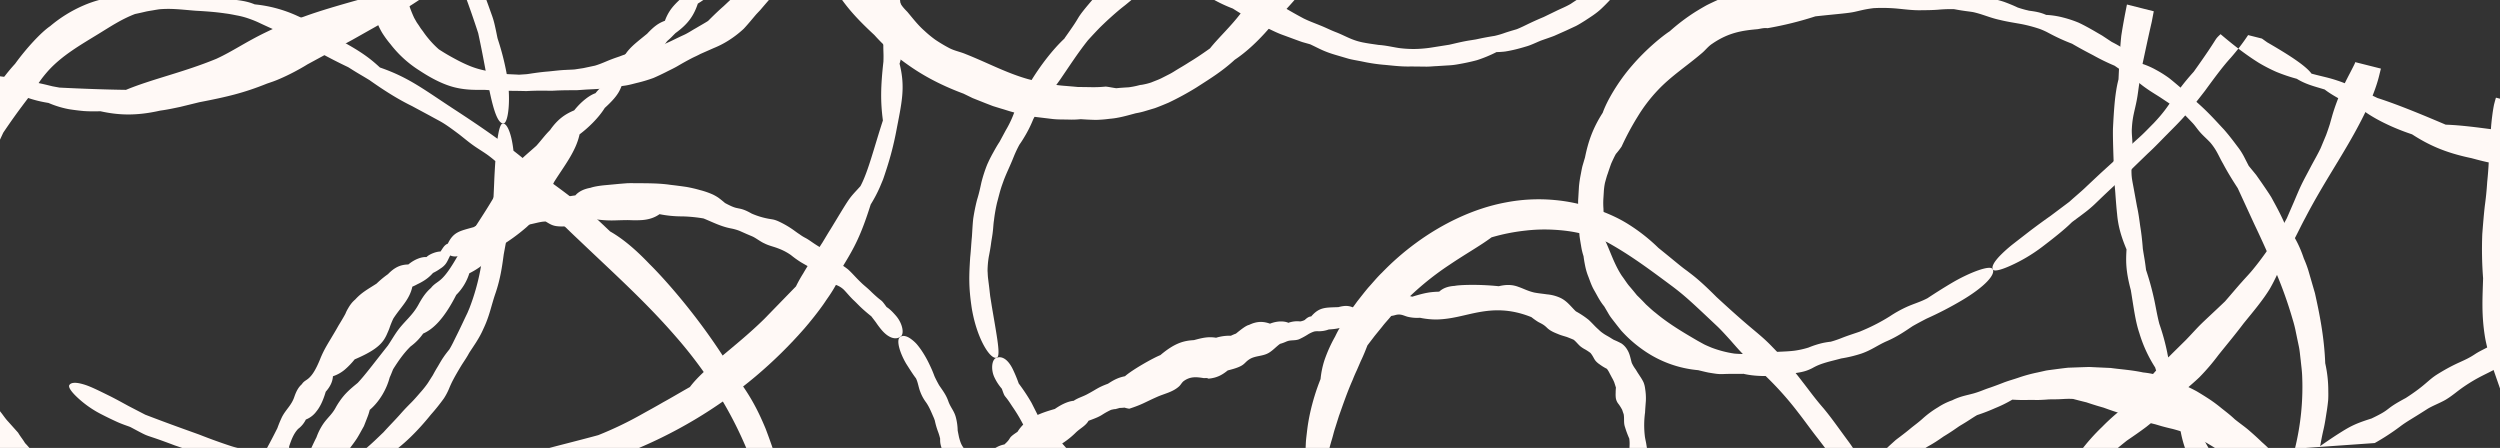 <svg xmlns="http://www.w3.org/2000/svg" xmlns:xlink="http://www.w3.org/1999/xlink" width="1920" height="344" viewBox="0 0 1920 344">
  <rect x="0" y="0" width="1920" height="344" fill="#333333" stroke="none"/>
  <defs>
    <style>
      .cls-1 {
        fill: none;
      }

      .cls-2 {
        clip-path: url(#clip-path);
      }

      .cls-3 {
        fill: #fff9f6;
      }
    </style>
    <clipPath id="clip-path">
      <rect id="Rectangle_131" data-name="Rectangle 131" class="cls-1" width="1920" height="344" transform="translate(0 2088)"/>
    </clipPath>
  </defs>
  <g id="Group_180" data-name="Group 180" transform="translate(-1 -2261)">
    <g id="Mask_Group_28" data-name="Mask Group 28" class="cls-2" transform="translate(1 173)">
      <g id="White_x0020_Background" transform="translate(-64.497 1706.643)">
        <path id="Path_211" data-name="Path 211" class="cls-3" d="M8676.477,18991.654l.028-1.807c.452-3.9,1.738-7.6,1.406-11.721a38.639,38.639,0,0,0-.827-5.119c-.346-1.75-.7-3.539-1.046-5.283.422-9.529,1.331-13.645,2.554-16.8,1.407-3.127,3.048-5.354,4.985-11.275a78.766,78.766,0,0,0,5.023-7.84,38.523,38.523,0,0,0,2.642-5.832c3.6-7.115,3.094-6.127,4.862-13.672.51-7.287.456-6.375.24-9.289,4.916-5.182,6.342-12.553,5.88-18.881.229-1.553.332-3.025.438-4.77,1.651-4.826,3.3-9.533,6.836-13.318a19.84,19.84,0,0,0,5.976-7.217,18.235,18.235,0,0,0,7.99-6.1c2.684-3.232,5.146-7.984,7.265-15.252,2.968-3.346,5.251-7.182,5.536-11.881a27.5,27.5,0,0,0,8.99-4.992,57.665,57.665,0,0,0,7.684-7.973c13.2-5.6,19.638-10.312,22.971-15.855a27.728,27.728,0,0,0,2.082-4.1c.61-1.324,1.151-2.607,1.633-3.9a68.624,68.624,0,0,1,3-7.445c5.553-8.682,12.492-14.48,14.628-24.533a41.325,41.325,0,0,0,4.026-1.965,42.627,42.627,0,0,0,4.3-2.3,31.387,31.387,0,0,0,7.552-6.283,37.825,37.825,0,0,0,5.872-3.5,14.7,14.7,0,0,0,3.438-2.949c1.68-2.01,2.41-4.182,3.89-6.977a9.48,9.48,0,0,0,6.866.24,36.97,36.97,0,0,0,7.375-3.459c5.563-1.6,9.682-3.242,14.055-6.977l.012-.006c-.24.213-.123.129.032-.008,2.918-1.127,2.965-1.145,5.606-2.162,8.33-1.082,12.41-4.393,16.718-10.449,9.749.277,17.2-3.377,22.684-3.219,5.123,3.041,6.555,4.334,17.984,3.539,5.82-.4,16.5-1.385,21.442-5.131a85.093,85.093,0,0,0,14.949.654c3.229-.078,6.431-.2,9.527-.178a87.772,87.772,0,0,0,8.909.041c5.646-.234,10.658-1.723,14.594-4.6a88.235,88.235,0,0,0,17.693,1.709,112.061,112.061,0,0,1,16.132,1.59c7.087,2.869,13.36,6.24,21.352,7.709a37.068,37.068,0,0,1,6.249,1.8c2.247.988,5.083,2.3,9.636,4.184,2.833,1.189,6.422,4.156,9.568,5.492,3.642,1.848,6.879,2.348,10.918,3.969a41.751,41.751,0,0,1,9.371,4.959,76.519,76.519,0,0,0,7.475,5.375c2.609,1.584,5.71,3.246,8.98,5.154a81.558,81.558,0,0,1,9.383,7.506,17.124,17.124,0,0,0,7.789,4.574,17.113,17.113,0,0,1,6.935,3.93c2.524,2.6,4.376,5.025,7.436,8,1.595,1.424,3.26,3.234,5.427,5.326,2.184,2.082,4.88,4.432,8.341,7.2,1.376,1.867,2.521,3.25,3.623,4.793a63.833,63.833,0,0,0,3.916,5.234c5.245,6.395,10.971,8.426,14.935,5.533,3.021-2.176,1.446-9.912-3.157-15.512-2.4-2.846-5.232-5.791-7.464-7.076l-.228-.223c-5.178-7.123-2.067-2.455-11.319-11.234-3.232-3.295-6.126-5.354-8.191-7.455-2.132-2.025-3.742-3.738-5.269-5.357s-2.965-3.135-4.752-4.756a49.054,49.054,0,0,0-7.23-4.781,29.061,29.061,0,0,1-8.7-6.891c-.855-.994-1.593-1.984-2.536-2.965a22.136,22.136,0,0,0-3.836-2.84c-5.206-3.115-7.217-5.018-10.515-6.738a31.7,31.7,0,0,1-4.409-2.764c-1.3-.816-2.457-1.674-3.759-2.615a71.323,71.323,0,0,0-11.806-7.023,23.8,23.8,0,0,0-4.1-1.557c-1.315-.307-2.639-.463-4.138-.738a58.542,58.542,0,0,1-12.986-3.971c-6.335-3.619-8.684-3.623-10.683-4.109-2.041-.391-3.854-.82-9.758-3.982-1.989-1.7-3.681-3.047-5.207-4.162a33.527,33.527,0,0,0-4.327-2.451,61.271,61.271,0,0,0-9.614-3.316,103.108,103.108,0,0,0-10.437-2.432c-3.875-.572-8.068-1.115-12.416-1.619-8.678-1.291-18.053-1.187-26.746-1.268-2.175,0-4.309-.035-6.382.033-2.07.168-4.082.324-6.015.482-3.854.359-7.395.7-10.476.982-6.148.521-10.367,1.518-11.523,2.016-5.5.98-9.263,2.947-11.853,5.889-7.016.787-11.215,2.375-21.162,6.945-2.71-.137-3.722-.561-6.682-.369-2.914.4-7.763,1.578-18.1,4.721a106.852,106.852,0,0,0-11.605,3.7,19.055,19.055,0,0,0-8.605,6.957,15.07,15.07,0,0,0-5.244-.256,24.181,24.181,0,0,0-6.623,2.645c-10.389,2.98-15.477,3.447-19.893,12.7-2.723.961-3.92,3.664-5.634,6.07-2.747-.121-8.32,1.8-10.742,4.242-3.485-.283-8.94,1.5-13.948,5.684-5.816.082-10.478,2.072-15.608,7.408a73.727,73.727,0,0,0-8.825,7.309c-6.937,4.436-11.474,6.824-16.354,12.174a26.232,26.232,0,0,0-2.312,2.248,28.516,28.516,0,0,0-3.137,4.529,27.2,27.2,0,0,0-1.941,3.8l-.127.346c-1.892,3.494-3.683,6.406-5.354,9.133-1.562,2.826-3.088,5.389-4.64,7.975-3.035,5.219-6.522,10.295-9.631,18.229-3.506,8.465-6.05,11.824-8.088,13.752-1.975,1.961-3.634,2.293-5.337,4.418-.028.049-.188.289-.4.6-2.569,2.316-4.18,5.039-5.809,9.758-2.153,6.445-6.321,9.471-9.368,15.254a89.157,89.157,0,0,0-3.642,8.76c-6.237,12.434-9.259,17.639-12.234,22.725-3.644,3.773-6.4,6.721-8.417,11.715l-.091.119-.053.209a24.064,24.064,0,0,0-1.016,3.119c-.863,3.895-2.863,5.818-4.513,9.213a25.545,25.545,0,0,0-2.025,8.311c-.994,3.768-1.508,7.682-2.256,11.529-.911,4.074-2.693,8.172-2.587,12.215.053,3.461,1.438,6.607,2.226,9.8a84.5,84.5,0,0,1,1.158,14.01c.284,9.328-2.82,16.813-5.734,24.541l18.416-1.3Z" transform="translate(-8416.075 -18155.273)"/>
        <path id="Path_212" data-name="Path 212" class="cls-3" d="M10452.463,6652.31c2.566,4.006,5.287,8.375,7.436,11.091,1.664,3.437,1.892,6.774,3.274,10.25a32.4,32.4,0,0,0,4.206,7.861c2.723,3.7,4.379,8.1,6.314,12.447.256.587.471,1.3.679,1.862a58.662,58.662,0,0,0,2.629,8.974,42.75,42.75,0,0,1,1.482,5.024,18.416,18.416,0,0,0,.189,3.679,25.341,25.341,0,0,0,2.385,6.916,36.1,36.1,0,0,1,1.8,6.817c.373,3.972.2,7.016,1.017,10.979.989,6.066,2.97,11.548,3.607,17.727a57.88,57.88,0,0,1-.82,11.507,45.234,45.234,0,0,1-1.956,7.674,115.17,115.17,0,0,0-3.3,15.476l28.054-1.978a58.192,58.192,0,0,0-3.34-18.468c-1-15.451-1.8-8.18-4.207-20.589l-.111-.043c1.061-6.336.3-14.226-1.633-21.151-.488-6.974-1.991-9.125-3.262-10.968-1.383-1.83-2.586-3.369-3.974-8.9-.349-1.737-.676-3.375-.991-4.948a43.285,43.285,0,0,0-1.364-10.027c-1.314-5.183-4.19-7.756-5.847-12.578-1.751-5.016-4.47-8.366-7.1-12.3-1.152-2.1-2.357-4.3-3.544-6.927a86.643,86.643,0,0,0-3.627-8.529,78.858,78.858,0,0,0-4.825-8.918,60.4,60.4,0,0,0-5.1-7.07,28.858,28.858,0,0,0-5.062-4.427c-3.184-2.106-5.9-2.476-7.865-1.009C10444.567,6634.109,10447.515,6644,10452.463,6652.31Zm-458.254,172.63c0-5.533-1.762-9.072-2.234-14.757.026-1.866-.175-3.735-.049-5.592.318-2.7.839-5.351,1.256-8.025a52.986,52.986,0,0,0,1.158-8.185c.095-4.489.136-9.518-.065-14.44a98.447,98.447,0,0,1,3.826-14.9,41.849,41.849,0,0,1,3.61-8.145c1.214-2.114,2.414-3.909,3.791-6.183,1.452-2.246,3.158-4.941,5.249-8.9,8.838-10.131,9.378-10.849,13.689-17.785,6.962-9.252,5.937-7.995,11.484-17.876,3.861-9.819,3.405-8.572,4.5-12.517,7.739-6.56,13.047-16.259,15.275-24.821.953-2.061,1.707-4.03,2.624-6.328,4.017-6.364,8.135-12.354,13.492-17.591a41.973,41.973,0,0,0,9.61-9.847c6.937-3.041,15.455-10.13,25.416-29.705a39.883,39.883,0,0,0,10.041-16.582c9.911-4.986,14.9-10.014,23.386-20.524a143.475,143.475,0,0,0,20.352-14.734,62.731,62.731,0,0,0,11.134-12.912c5.213-8.134,6.8-15.51,10.39-22.229,8.075-12.731,16.644-23.424,19.408-36.315,6.541-4.878,14.49-12.456,19.351-20.282,12.278-11.168,11.955-14.731,14.9-22.608,5.189-.042,12-5.772,17.148-12.038a81.071,81.071,0,0,0,15.874-16.69l.014-.012c-.257.378-.127.214.035-.031,3.468-3,3.39-3.207,6.358-6.115,9.814-7.093,14.05-13.431,17.145-22.624,11.687-7.185,19.57-16.21,26.093-20.517,3.667-.707,6.064-1.058,9.219-2.55,3.132-1.519,7.06-4.134,13.933-9.184,6.939-5.21,18.977-15.889,22.813-23.338a162.414,162.414,0,0,0,17.8-13.119c7.413-6.1,14.857-11.879,20.972-17.624,6.256-5.571,11.146-11.162,13.292-17.162a202.651,202.651,0,0,0,20.3-16.206c5.313-4.562,10.2-9.032,18.2-15.053a190.948,190.948,0,0,0,28.194-17.308c5.33-4.071,8.762-5.7,20.949-13.514,3.768-2.46,10.044-4.769,14.433-7.328,5.172-3.117,8.642-6.4,13.933-10.021,11.237-7.6,16.137-9.06,25.528-14.223,4.306-2.43,9.219-5.458,14.619-8.548l-24.456-6.176c-2.422,1.232-4.449,2.269-6.688,3.681-9.4,6.311-13.048,5.717-28.884,15.463-7.965,4.893-8.922,8.309-24.739,18.519-17.764,9.489-9.727,7.835-26.35,15.758-13.137,4.123-16.753,6.231-26.576,12.5-3.652,2.361-7.771,5.154-12.191,8.244-4.365,3.159-8.942,6.726-13.7,10.4-9.435,7.442-19.6,15.3-28.618,23.156-18.022,15.726-33.132,29.423-35.021,32.289-5.536,5.342-8.647,10.107-10.021,14.813-7.239,6.729-11.765,10.748-20.893,23.012-6.291,4.065-5.325,1.617-27.089,22.584-9.986,9.944-16.1,13.2-20.344,24.62-4.339,1.652-7.763,3.638-13.639,9.948-11.669,9.558-17.13,13.075-21.2,25.429-3.165,2.534-4.22,6.15-5.991,9.77-3.365,1.354-9.6,6.651-12.456,10.474-4.282,1.419-10.677,6.035-16.378,13.184-6.862,2.851-12.67,6.727-18.547,15.162-4.263,4.269-6.517,7.6-10.5,12.034-8.553,7.639-14.127,11.841-20.049,19.971-1.018,1.08-2.022,2.17-2.971,3.352a54.008,54.008,0,0,0-4.216,6.325,49.516,49.516,0,0,0-2.739,5.144l-.193.448c-10.761,18.931-17.9,27.583-29.63,48.21-12.562,22.439-15.181,19.223-20.477,24.914-.047.061-.3.382-.638.8-3.668,3.187-6.339,6.777-9.715,12.973-4.642,8.409-10.507,12.412-15.982,19.929-2.68,3.723-4.856,7.569-7.4,11.333-12.333,15.594-17.44,22.535-23.2,28.718-5.644,4.615-9.93,8.17-14.225,14.6l-.148.15-.146.271c-.82,1.224-1.636,2.543-2.439,4.036-2.726,5.021-5.8,7.294-9,11.683a44.779,44.779,0,0,0-5.684,10.978c-2.558,5.034-4.857,10.25-7.239,15.425-2.524,5.544-6.026,11.018-7.165,16.784-1.112,4.877-.9,9.321-1.019,13.889-.442,3.307-.763,6.647-1.095,9.993-.411,3.31-.827,6.632-1.246,9.985-.324,2.466-.748,4.828-1.257,7.113-.409,2.308-.843,4.554-1.382,6.742-1.179,4.356-2.128,8.6-3.359,12.811-1.308,4.2-2.108,8.446-3.239,12.77-.865,4.02-1.438,8.155-1.924,12.444l23.589-1.662Z" transform="translate(-9691.946 -5991.511)"/>
        <path id="Path_213" data-name="Path 213" class="cls-3" d="M1827.175,2228.99c-.879,5.278-2.055,9.766-3.2,15.613-2.348,10.964-4.481,21.316-8.831,31.966-8.051,16.55-13.543,22.82-19.342,29.9-9.143,10.942-19.285,24.645-29.2,38.515-9.96,13.854-19.99,27.756-28.99,39.778-8.023,10.568-17.051,18.724-23.764,27.13-7.147,5.116-12.179,8.35-16.01,10.647-3.753,2.437-6.329,3.885-8.648,5.279s-4.34,2.818-7.409,4.323l-5.364,2.731c-2.1,1.054-4.7,1.961-7.752,3.206a46.048,46.048,0,0,1-6.415,1.637,8.614,8.614,0,0,1-1.342.2,13.4,13.4,0,0,0-1.74.35,60.6,60.6,0,0,1-7.7,1.516c-3.18.192-6.366.388-9.583.715-2.58-.313-5.365-.971-8.149-1.265-7.147.768-12.8.372-17.626.353l-3.481-.012-3.256-.3-6.112-.521a102.749,102.749,0,0,1-12.575-1.614c-2.314-.434-4.846-.623-7.582-1.35l-9.12-2.309c-16.676-4.723-31.562-12.8-47.805-19.2-4.123-1.758-8.278-2.42-12.429-4.531a117.406,117.406,0,0,1-10.753-6.4,84.926,84.926,0,0,1-8.438-6.93c-5.17-4.547-9.029-9.677-13.185-14.6-2.749-2.781-4.229-4.5-5.464-6.887-12.123-12.914-21.433-21.287-31.962-30.66-25.391-31.648-23.423-26.545-34.947-39.469-2.294-2.656-4.433-5.457-6.5-8.327s-3.687-6.059-5.516-9.118a179.506,179.506,0,0,0-11.479-18.169c-3.434-4.317-6.033-8.284-8.966-11.938-2.857-3.7-5.7-7.282-8.609-11.406-2.151-4.311-4.837-8.307-6.847-12.542l-1.091-2.248c-3.737-7.943-5.307-15.059-9.472-23.423-1.566-2.947-3-6.025-4.462-9.069l-4.378-8.939a160.681,160.681,0,0,1-6.63-14.649,50.715,50.715,0,0,1-2.2-8.44,169.59,169.59,0,0,0-6.07-22.1c-1.961-7.493-2.911-14.383-4.494-21.045a207.22,207.22,0,0,0-5.717-20.353l-.007-.034c.273.795.163.426-.016-.088-.263-2.117-.474-3.709-.661-5.029l-14.605-3.688c-.047,6.062.582,13.078,3.595,24.313,2.3,14,3.518,24.106,6.531,32.93a103.769,103.769,0,0,0,12.145,26.422c1.561,5.346,4.054,9.649,6.711,14.061l.907,2c1.047,2.438,1.978,4.965,2.857,7.511,1.337,7.384,5.652,17.763,8.878,24.171a86.759,86.759,0,0,0,4.129,15.684c2.335,6.348,6.063,13.407,10.319,20.9.81,3.181,1.706,6.33,2.753,9.526a57.461,57.461,0,0,0,3.917,9.65,166.608,166.608,0,0,0,12.981,21.359c3.078,6.088,13.165,15.889,21.626,25.015,2.145,2.885,4.433,6,7.2,9.24a288.647,288.647,0,0,0,19.094,26.07c8.173,13.54,16.713,23.211,31.154,36.594a141.462,141.462,0,0,0,11.084,11.094,128.984,128.984,0,0,0,13.688,11.075c10.4,7.49,23.943,15.513,43.687,22.856l7.064,3.433,9.865,3.923,5.651,2.181,6.177,1.908c4.25,1.2,8.511,2.817,13.105,3.661,4.545.956,9.076,2.044,13.581,2.8,4.546.546,8.992,1.081,13.2,1.587,4.2.45,8.251.3,11.85.408a64.033,64.033,0,0,0,9.539-.307c4.106.3,7.968.474,11.657.557a97.857,97.857,0,0,0,10.618-.854c6.892-.528,13.262-2.444,20.079-4.263a57.966,57.966,0,0,0,8-1.936l6.573-1.965c3.945-1.435,7.223-2.837,10.439-4.179a219.106,219.106,0,0,0,21.436-11.667c11.438-7.348,20.162-12.747,29.451-21.309,7.451-4.927,18.923-14.3,32.607-31.615a280.35,280.35,0,0,0,30.835-36.648c9.057-13.092,16.944-27.031,22.272-42.49,6.718-12.642,7.866-16.4,8.771-19.481.82-3.125,1.5-5.6,5.128-16.849l-.065-.131a92.893,92.893,0,0,0,7.392-17.931,110.954,110.954,0,0,0,3.934-20.593q.147-.865.275-1.682ZM1386.91,2117.822c-2.663,3.076-5.744,6.73-9.714,11.284-9.06,8.653-14.031,13.152-17.988,17s-6.745,7.146-12.134,12.713c-15.52,15.361-13.586,13.1-27.807,29-12.247,15.172-10.691,13.246-14.98,19.267a163.156,163.156,0,0,0-21.437,18.365,157.019,157.019,0,0,0-17.248,19.514c-2.85,3.005-5.41,5.824-8.383,9.161a246.321,246.321,0,0,1-32.061,25.574,140.536,140.536,0,0,0-21.271,13.726c-6.106,2.007-13.575,5.413-23.256,11.618-9.863,5.95-21.872,14.773-37.69,27.008-5.338,3-10.691,6.039-15.638,9.431a129.623,129.623,0,0,0-13.669,10.777c-18.528,5.177-30.189,10.85-52.475,21.974-17.439,4.893-31.589,9.031-43.232,13.3a252.127,252.127,0,0,0-28.913,11.873c-15.719,7.552-25.894,14.807-38.267,20.479-25.264,10.417-49.27,15.517-69.442,23.863-14.807-.174-34.607-.9-51.092-1.74l-5.267-.97-4.657-1.141c-2.939-.7-5.564-1.265-7.947-1.726a115.031,115.031,0,0,0-11.7-2.542c-3.335-.439-6.077-1.115-9.044-1.424-2.906-.464-6.08-.521-9.623-1.417-4.7-6.057-18.293-14.376-30.214-23.076-2.245-2.018-4.365-3.974-6.4-5.9l-4.607,18.54c.975.781,1.945,1.537,2.908,2.28a78.043,78.043,0,0,0,12.423,7.511,85.821,85.821,0,0,0,15.172,5.221,46.266,46.266,0,0,0,10.244,4.243c3.5.8,7.023,1.359,10.683,2.11,2.662,1.992,7.832,3.956,13.364,6.06a93.964,93.964,0,0,0,16.218,4.006,74.127,74.127,0,0,0,15.937,4.854c3.434.543,7.2,1.017,11.227,1.389a119.012,119.012,0,0,0,12.711.139c13.047,2.89,26.7,3.9,45.99-.486,5.779-.759,10.475-1.844,15.185-2.808l14.843-3.629c21.443-4.138,34.229-7.163,51.892-14.276,2.654-.916,5.346-1.775,7.986-2.89,4.594-1.905,8.766-3.9,12.922-6.082,3.3-1.749,6.455-3.5,9.371-5.293l.752-.472,12.568-6.82,11.343-6.308,10.676-5.775,10.3-5.811c6.86-3.881,13.868-7.713,21.309-12.37,7.482-4.576,15.621-9.54,24.632-15.813,39.034-27.056,39.377-23.194,52.049-30.272l1.623-1.01c8.077-3.917,14.869-8.836,25.069-16.957,13.636-11.423,25.343-16.71,39.066-27.389,6.865-5.127,12.812-10.814,19.342-16.207,29.133-23.051,41.039-33.743,53.256-43.471,5.447-3.723,10.242-7.015,14.98-10.59A167.817,167.817,0,0,0,1331.1,2212.8l.3-.24.383-.415c1.928-1.925,3.955-3.947,6.048-6.243,6.969-7.852,12.506-11.676,19.686-18.519a165.888,165.888,0,0,0,14.7-17.189c6.483-8.062,13.116-16,19.369-24.324,5.962-7.313,12.341-14.886,17.462-22.463l-22.135-5.589Zm-560.275-41.037c4.89-.993,9.364-1.647,13.533-2.075a127.407,127.407,0,0,1,20.475-.681c12.709.645,25.012,2.457,42.1,9.657,17.774,9.806,32.74,21.045,50.349,34.127,9.877,7.484,14.894,12.3,34.472,30.73,3,2.9,6.438,6.7,9.965,10.591,3.453,3.966,6.994,8.019,10.32,11.344,7.795,8.022,14.543,13.6,22.781,22.162a242.936,242.936,0,0,1,18.911,22.009c4.88,6.22,9.005,12.185,15.133,19.961,10.162,13.289,23.518,30.694,34.41,50.663,11.483,21.559,15.417,21.131,24.384,39.443,4.088,8.95,6.782,16.7,11.122,27.563,4.119,10.944,9.816,25.056,17.236,47.933,2.656,12.323,3.938,19.3,6.63,33.65,4.06,22.4,7.825,36.027,12.847,35.67,3.675-.208,5.944-19.559,2.335-38.456a201.929,201.929,0,0,0-6.824-26.448l-.219-.822c-2.287-11.432-2.929-13.478-4.053-16.76-1.2-3.261-2.719-7.849-8.683-23.786-4.36-11.5-8.048-20.187-11.1-27.385-2.91-7.268-5.525-12.9-7.833-18.293a238.8,238.8,0,0,0-19.335-35.8c-4.167-6.154-7.094-11-9.514-14.96-2.449-3.937-4.208-7.109-5.781-10.067a150.168,150.168,0,0,0-11.668-19.191c-9.51-12.888-13.471-18.733-19.721-26.265-6.973-8-10.755-13.47-15.892-20.026a284.042,284.042,0,0,0-23.365-27.08c-6.047-6.334-10.522-9.819-16.516-14.908-6.024-5.057-13.607-11.671-26.542-23.6-13.245-13.3-18.284-16.708-22.582-20.055-4.531-3.193-8.2-6.5-21.932-17.579a138.241,138.241,0,0,0-23.544-18.466c-7.124-4.4-14.512-7.878-26-11.915a132.582,132.582,0,0,0-59.7-5.847Z" transform="translate(-720.062 -1993.384)"/>
        <path id="Path_214" data-name="Path 214" class="cls-3" d="M444.134,13488.076c-.395,10.318-.991,21.442-1.476,28.816-1.221,8.155-3.473,14.545-5.456,22.391-1.651,6.746-2.727,12.394-3.868,18.823a167.426,167.426,0,0,1-8.215,28.8c-.531,1.268-1.15,2.74-1.646,3.925-3.022,6.211-5.272,11.266-8.707,18.06-1.862,3.794-3.356,7.022-5.194,9.973-1.56,1.913-3.113,3.88-4.674,6.219-1.624,2.386-2.911,4.751-4.231,6.966-1.358,2.191-2.566,4.349-3.724,6.51l-3.892,6.136a71.944,71.944,0,0,1-4.848,6.2c-2.809,3.2-5.193,6.057-7.842,8.712s-5.287,5.335-8.146,8.6c-4.369,4.949-8.878,9.409-13.129,14.166-4.6,4.374-9.111,8.914-14.261,13.092-4.366,3.033-8.147,5.583-11.5,7.776-3.468,2.028-6.565,3.62-9.343,5.065a105.09,105.09,0,0,1-15.077,6.391c-15.157,5.536-32.776,12.042-51.18,16.548a290.45,290.45,0,0,1-54.169,8.05c-3.713.086-7.392.3-10.967.088l-10.483-.913c-1.7-.163-3.409-.208-5.063-.422q-2.481-.346-4.891-.675c-3.227-.393-6.388-.656-9.5-.729-19.191-6.4-25.746-10.048-31.7-12.135l-9.039-4.224c-1.792-.876-3.84-1.88-6.3-3.087-2.334-1.437-5.063-3.117-8.341-5.137-7.1-5.015-6.927-5.469-7.3-5.764-.325-.354-.946-.921-8.614-7.276-2.706-2.516-4.989-5.563-7.643-8.284-1.548-2.657-3.607-5.053-5.279-7.939-2.816-3.146-5.326-5.95-7.606-8.5-2.353-2.479-3.967-5.106-5.755-7.288-1.734-2.226-3.323-4.269-4.837-6.213-1.409-2.011-2.616-4.009-3.911-5.933-2.542-3.877-5.282-7.587-7.642-12.443-1.278-2.38-2.653-4.94-4.178-7.776-1.378-2.9-2.565-6.228-4.085-9.875a54.674,54.674,0,0,1-2.511-6.851l-1.832-7.013c-.586-2.339-1.271-4.641-1.786-6.986l-1.259-7.126c-1.427-9.531-2.668-19.062-3.618-28.894-.362-2.519-.7-4.9-1.046-7.309a41.859,41.859,0,0,1-.671-7.5c.269-20.611,6.39-33.714,13.172-46.563,1.9-4.027,2.89-6.372,4.771-8.7,8.748-18.029,14.614-30.987,21.351-45.459,12.772-18.96,19.3-26.377,22.977-31.958,3.889-5.4,5.339-8.629,11.786-15.842,10.655-11.654,24.721-19.676,38.117-27.9,10.248-6.279,17.813-11.381,28.326-15.446q3.953-.82,7.84-1.746c2.594-.607,5.229-.905,7.812-1.418.935-.147,1.7-.271,2.77-.44,9.829-.9,17.847.317,28.27,1.1,7.449.4,15.327.957,22.575,2.048,2.857.329,5.81.93,8.837,1.527a58.745,58.745,0,0,1,9.059,2.377,79.61,79.61,0,0,1,9.235,3.792c7.266,3.431,15.793,7.143,24,10.7,15.67,8.471,27.774,15.546,43.422,22.944l.034.02c-.871-.413-.479-.21.087.057,8.256,5.26,8.531,5.178,16.139,9.818,12.48,8.832,22.556,14.985,32.461,19.839,4.49,2.41,8.955,4.811,13.891,7.461,9.547,5.337,9.256,4.466,21.791,13.817,3.594,2.729,6.662,5.4,10.481,8.2,4.079,3.011,8.235,5.364,12.346,8.322,8.459,6.274,11.969,10.77,18.355,17,7.153,6.851,14.173,12.784,22.163,19.581,8.78,8.484,17,17.023,29.654,28.891,28.389,27.073,51.514,47.7,75.037,74.949a332.557,332.557,0,0,1,34.7,47.924,297.474,297.474,0,0,1,30.193,69.772c1.48,6.383,1.953,12.226,3.735,19.493,1.194,4.96,1.735,8.724,2.38,12.285a87.085,87.085,0,0,1,1.3,11.493q.2,3.239.53,6.488l25.825-1.82-.114-.759c-3.1-20.022-10.435-38.569-17.154-57.346-5.316-14.924-8.809-26.045-13.431-38.084-4.966-11.817-10.957-24.722-23.676-41.084-27.325-46.2-59.843-79.765-65.266-85.011-11.56-12.137-21.381-20.076-30.445-25.216-15.41-14.705-25.2-23.621-52.6-42.857a184.032,184.032,0,0,0-16.384-15.019c-8.1-6.485-21.3-16.676-48.474-34.429-25.384-16.48-36.431-25.674-59.285-33.587-6.815-6.282-13.24-11.5-29.646-20.4-13.757-8.724-23.81-14.775-33.725-19.2a102.391,102.391,0,0,0-32.8-8.886c-6.043-2.539-11.917-3.163-17.885-3.782-.854-.138-1.692-.274-2.559-.413-3.1-.51-6.155-1.344-9.3-1.9-8.355-2.662-21.736-4.606-30.367-4.117a45.917,45.917,0,0,0-8.3-1.239c-1.637-.144-3.392-.263-5.255-.354q-2.784.062-5.876.24c-8.252.207-17.943,2.33-27.857,5.823a88.5,88.5,0,0,0-23.832,6.479A103.182,103.182,0,0,0,103,13370.566c-6.844,4.624-18.248,16.907-26.885,28.862a137.016,137.016,0,0,0-8.846,10.66,160,160,0,0,0-23.78,29.654,123.827,123.827,0,0,0-8.185,10.518,118.971,118.971,0,0,0-7.031,11.061,203.45,203.45,0,0,0-12.849,27.076,150.7,150.7,0,0,0-12.454,37.1,160.829,160.829,0,0,0-.664,58.118c.089,1.222.188,2.617.3,4.165.211,1.542.443,3.234.693,5.062s.546,3.776.847,5.842c.36,2.06.858,4.212,1.324,6.459a117.86,117.86,0,0,0,3.873,14.243c.779,2.474,1.572,5,2.375,7.547.787,2.556,2.057,4.966,3.082,7.47,4.011,10.089,9.627,19.541,14.834,27.781l8.075,10.966c2.4,3.369,5.178,5.885,7.23,8.193,5.094,7.971,10.833,13.818,16.231,19.468a114.512,114.512,0,0,0,8.685,7.618c3.017,2.371,5.823,5.051,9.22,7.177,5.4,4.167,9.608,7.711,13.6,10.272,4.014,2.534,7.458,4.629,10.849,6.643,3.319,2.144,6.949,3.553,10.882,5.552a147.933,147.933,0,0,0,14.176,6.341c3.616,1.438,6.98,2.851,10.21,4.236l9.675,3.368c3.186,1.03,6.271,2.311,9.588,3.063,3.306.785,6.7,1.531,10.288,2.218,9.732,3.367,26.723,7.489,52.884,5.574,2.363.051,4.743.152,7.116.148l7.067-.437,7.1-.482,3.564-.261,3.521-.542q7.047-1.106,14.126-2.361c4.629-1.147,9.242-2.415,13.849-3.722,18.239-5.716,35.6-14.477,50.267-26.465,7.018-4.5,11.331-7.542,14.3-9.656a52.464,52.464,0,0,0,5.679-4.951c1.316-1.3,2.46-2.517,4.574-4.484,1.07-.966,2.37-2.136,4.028-3.633,1.608-1.549,3.565-3.436,6-5.784l.018-.153c11.447-7.072,23.338-19.212,32.943-31.146a153.513,153.513,0,0,0,10.075-12.576,46.823,46.823,0,0,0,3.919-7.445c1.753-4.237,3.391-7.733,9.708-18.18,2.041-3.181,4.1-6.105,5.68-9.153,3.7-5.745,7.807-11.281,10.911-18.425,4.932-10.311,5.952-17.67,9.519-27.939,3.58-10.734,4.862-19.531,6.179-29.45.923-5,1.894-10.263,3.005-16.285,2.948-14.778,4.361-23.256,5.172-40.8.994-27.53-4.257-43.866-8.942-43.382-3.781.395-5.443,21.734-6.48,42.769Zm324.117,281.61c6.116-9.231,8.976-15.135,6.711-17.375-2.052-2.147-14.236,5.9-25.6,18.705Z" transform="translate(0 -12969.108)"/>
        <path id="Path_215" data-name="Path 215" class="cls-3" d="M27689.83,21651.35a57.343,57.343,0,0,0,5.873-6.717c1.938-1.645,4.287-2.084,6.4-3.457a13.84,13.84,0,0,0,4.078-4.361,37.029,37.029,0,0,1,6.348-6.873c.328-.271.705-.588,1.014-.844a26.952,26.952,0,0,0,5.084-3.6,22.029,22.029,0,0,1,2.754-2.15,8.748,8.748,0,0,0,2.4-.789,10.119,10.119,0,0,0,3.531-3.4,17.114,17.114,0,0,1,3.668-2.939c2.338-1.264,4.412-1.752,6.572-3.373,3.279-2.473,5.854-5.449,9.207-7.869a31.1,31.1,0,0,1,12.795-3.521c11.07-1.15,22.887-8.168,30.914-16.121,3.543-3.486,7.66-5.2,9.916-9.191,12.107-4.348,8.5-4.2,17.3-8.387,5.475-1.266.35.32,6.529-1.436,1.254-.086,2.551-.1,3.813-.273a20.567,20.567,0,0,0,3.68.838c10.459-3.461,11.5-4.729,21.014-8.941,5.863-2.689,12.189-3.68,17.211-8.229,1.285-1.166,2.111-2.979,3.5-4.027,5.449-3.992,10.457-3.049,15.625-2.291,1.475-.076,2.283-.223,3.473.4,6.576-.59,10.586-2.947,14.754-6.318,14.143-3.484,11.561-5.416,16.961-8.764,4.422-2.633,9.941-2.014,14.494-4.693,3.461-2.064,5.664-4.768,8.75-6.953a31.42,31.42,0,0,0,4.789-1.748c.283-.105.516-.191.834-.312,2.965-1.008,5.771-.273,8.9-1.436a55.719,55.719,0,0,0,6.463-3.473,21.51,21.51,0,0,1,5.248-2.508,12.837,12.837,0,0,1,3.123-.205,21.651,21.651,0,0,0,8.033-1.355c5.551-.342,9.824-1.006,14.73-3.506l.01,0c-.273.146-.145.094.033,0a40.5,40.5,0,0,0,5.7-1.031c4.783.117,8.322-.611,11.436-2.35,1.465-.654,2.939-1.314,4.551-2.029,3.18-1.3,2.869-1.832,7.73-1.824,1.4.018,2.711.352,4.168.252,1.561-.105,2.938-.762,4.486-.937,3.217-.361,5.111,1.014,7.947,1.711a30.787,30.787,0,0,0,9.238.725,62.14,62.14,0,0,0,12.9,1.324c11.953-.311,21.1-3.541,32.053-5.572,10.809-1.965,23.9-3,40.691,3.787a52.732,52.732,0,0,0,5.244,3.715c2.77,1.426,4.141,2.037,6.277,4.035,2.936,3.037,6.543,4.25,10.072,5.7,1.791.664,3.68,1.176,5.545,1.752,1.791.7,3.6,1.391,5.354,2.191,1.809,1.5,3.227,3.359,4.934,4.9a22.669,22.669,0,0,0,3.951,2.57,42.481,42.481,0,0,1,3.9,2.584c2.148,2.533,2.678,4.707,4.223,6.393a16.271,16.271,0,0,0,3.053,2.553,36.632,36.632,0,0,0,5.355,3.266,18.345,18.345,0,0,1,2.086,3.408l1.873,3.521a26.9,26.9,0,0,1,1.756,3.6c.41,1.287.824,2.584,1.244,3.9a40.059,40.059,0,0,0-.207,4.063,23.354,23.354,0,0,0,.139,4.076,9.684,9.684,0,0,0,2.154,4.586,33.381,33.381,0,0,1,2.729,4.4c.34,1.084.717,2.156,1.117,3.234.66,3.25-.187,6.594,1.037,9.955a72.542,72.542,0,0,0,3.264,8.8,27.163,27.163,0,0,1,.232,5.568c-.045,1.607-.139,2.977-.266,4.172a14.753,14.753,0,0,1-1.418,5.453c-.635,1.422-1.338,2.633-2.088,4.156-.725,1.525-1.494,3.355-2.654,5.945-2.881,3.357-4.227,5.115-5.309,6.605a29.724,29.724,0,0,0-2.9,4.955c-1.9,3.008-2.783,4.256-3.562,5.549a26.854,26.854,0,0,0-1.275,2.785l30.654-2.16c1.018-3.111,1.766-6.336,2.578-9.521.557-2.02,1.492-3.961,2-6.031a21.723,21.723,0,0,0,.818-6.158,24.514,24.514,0,0,0-.789-4.959c-.453-1.594-1.1-3.156-1.586-4.717-.475-2.3-.916-4.57-1.262-6.809-.3-2.238-.957-4.5-1.215-6.729a72.038,72.038,0,0,1,.188-18.145c.127-2.912.4-5.871.609-8.928a45.14,45.14,0,0,0-.562-9.281,18.772,18.772,0,0,0-1.287-5.061,35.132,35.132,0,0,0-2.232-3.881c-.785-1.2-1.574-2.4-2.416-3.68q-.586-.973-1.221-2.031c-.494-.668-.992-1.379-1.49-2.156a29.851,29.851,0,0,1-1.627-3.045c-.947-3.23-1.414-6.707-3.256-9.756a15.029,15.029,0,0,0-4.574-5.1,58.826,58.826,0,0,0-5.961-2.832c-.617-.367-1.209-.715-1.656-.982-1.633-1.082-3.121-1.887-4.414-2.629a31.942,31.942,0,0,1-3.275-2.2,23.9,23.9,0,0,1-2.455-2.172c-.775-.678-1.51-1.354-2.25-2.1-1.48-1.482-3.021-3.187-5.248-5.26a66.508,66.508,0,0,0-9.812-6.527c-3.943-3.713-6.93-8.322-12.824-10.76a31.329,31.329,0,0,0-9.441-2.309c-3.2-.48-6.391-.764-9.523-1.346-4.953-1.1-8.393-3.031-12.361-4.4-3.961-1.492-8.445-2.092-15.094-.492-16.883-1.752-31.4-.883-33.748-.266-5.232.314-9.088,1.719-12,4.447-6.676.217-10.687.752-20.662,3.865-4.865-1.123-5.461-2.256-25.252,1.27-9.18,1.855-13.953.447-20.178,7.021-3.109-1.283-5.8-1.756-11.342-.271-10.1.381-14.568-.1-20.879,7.146-1.988.1-3.465,1.352-4.965,2.729l-.715.34a13.656,13.656,0,0,1-2.734.768,19.775,19.775,0,0,0-9.094,1.049c-3.076-1.422-8.445-1.576-14.123.66-5.158-1.842-9.926-2.012-16.135.977-2.346.465-6.4,3.725-10.039,6.674a31.8,31.8,0,0,0-3.812,1.615,35.424,35.424,0,0,0-11.408,1.541c-6.061-.98-10.391.031-16.98,1.824-7.32.445-14.326,1.8-25.809,11.52-5.287,2.047-21.51,11.172-27.18,16.215-5.559,1.082-9.092,3.172-13.076,5.77-7.613,2.777-8.748,4.232-15.189,7.666-4.014,2.285-7.541,3-11.141,5.445-3.293.26-8.105,1.875-14.465,6.26-10.877,3.119-22.051,6.879-28.687,17.566-8.365,5.5-3.762,4.043-9.922,9.561l.029.107c-4.344.7-8.719,3.352-12.217,6.453-8.146,4.082-3.32,6.031-9.516,10.129-1,.59-1.943,1.141-2.846,1.67a22.914,22.914,0,0,0-6.178,2.613c-2.906,1.9-3.623,4.543-6.26,6.561-2.77,2.066-4.215,4.543-5.936,7.234a38.047,38.047,0,0,1-3.756,3.412,62.958,62.958,0,0,0-10.02,7.77c-6.152,5.824-7.41,11.771-3.9,15.125,2.74,2.605,9.807.475,14.533-3.93Zm155.928,8.348c-1.371-.852-2.824-1.807-4.408-2.918-4.693-5.74-9.217-10.768-15.637-15.23-3.6-2.531-5.164-4.514-12-11.094-2.15-2.025-4.217-6.092-6.559-8.428-2.826-2.744-5.586-4.271-8.775-7-6.619-5.9-7.607-9.441-12.2-14.656-3.83-4.457-9.336-9.883-13.334-16.9-4.283-7.512-7.5-5.709-11.488-11.68-1.559-3.094-2.877-5.7-4.74-9.385a140.7,140.7,0,0,0-9.85-14.891,108.142,108.142,0,0,0-4.615-11.1c-3.5-7.1-8.1-10.418-12.721-8.551-3.391,1.338-4.268,9.148-1.141,15.344a38.021,38.021,0,0,0,5.414,8.242l.148.266c2.824,7.99,1.193,2.846,7.752,13.115,9.986,14.43,8.471,17.127,17.664,27.027,3.66,3.881,5.094,6.3,6.1,8.584a23.374,23.374,0,0,0,4.074,7.117c3.7,4.4,4.984,6.658,7.484,9.129,5.471,5.3,4.992,8.426,13.861,17.318,4.535,4.381,7.461,3.834,16.592,12.57,8.842,10.377,7.033,4.568,14.623,14.547l.111.234Z" transform="translate(-26899.885 -20871.641)"/>
        <path id="Path_216" data-name="Path 216" class="cls-3" d="M17468.455,3521.443c-.375-2.347-.758-4.741-1.137-7.115-.271-2.393-.537-4.765-.8-7.054-.291-2.292-.564-4.5-.822-6.558s-.252-3.987-.4-5.69a70.45,70.45,0,0,1,.91-10.669c.65-3.4,1.322-6.771,1.787-10.484.416-3.183,1.043-6.074,1.324-8.956.383-2.87.42-5.748.908-8.748a119.623,119.623,0,0,1,2.373-13.6c1.246-4.518,2.287-9.173,3.906-13.7.434-1.219.943-2.638,1.35-3.774,2.346-6.06,4.762-10.719,7.4-17.409a95.2,95.2,0,0,1,4.508-9.624c1.346-1.9,2.621-3.886,3.977-6.179a92.448,92.448,0,0,0,6.619-13.287,141.987,141.987,0,0,1,7.248-12.393c4.742-6.57,8.588-11.27,13.371-18.031,7.117-10.374,13.428-20.221,21.3-30.165,3.414-3.758,6.4-6.942,9.072-9.7,2.75-2.711,5.182-5.01,7.416-7.049,4.492-4.05,8.08-7.168,12.1-10.249,24.389-19.777,54.787-49.722,78.023-73.773,10.311-10.524,21.006-18.956,28.756-28.127,7.891-5.823,13.543-9.482,17.578-12.489s6.727-4.991,9.18-6.815c4.928-3.614,8.6-7,21.018-15.319,14.7-8.327.641-.035,17.514-9.78,2.367-1.091,4.75-2.192,7.145-3.349l-29-7.323c-4.906,3.182-8.678,5.81-12.357,8.357-5.717,4.271-11.2,8.369-20.148,15.055-5.586,4.317-10.643,7.867-15.59,11.386-4.91,3.57-9.613,7.225-14.641,11.513a139.229,139.229,0,0,0-15.375,10.794,287.063,287.063,0,0,0-22.09,19.221c-26.865,20.535-53.3,43.57-71.9,72.825-10,11.45-12.391,14.74-14.152,17.68-1.742,2.947-3.148,5.26-10.4,15.455l.016.149c-9.088,8.468-18.617,20.888-26.027,33.09-8.285,11.081-9.82,15.813-11.3,19.769a79.851,79.851,0,0,1-7.816,17.656c-1.684,3.126-3.271,6.072-4.8,8.906-1.8,2.683-3.359,5.49-4.963,8.4a100.306,100.306,0,0,0-4.639,9.319,110.9,110.9,0,0,0-4.328,13.437c-.928,4.283-1.812,8.5-3.365,13.431a145.574,145.574,0,0,0-2.922,14.5c-.5,4.625-.684,9.143-1.008,13.893-.5,4.822-.693,9.948-1.322,15.767-.9,14.374-1.256,22.7,1.277,39.424,2.248,13.043,6.189,23.011,9.867,29.338,3.7,6.349,7.139,9.116,9.373,8.184,1.738-.728,1.447-6.049.381-13.49s-2.793-17.057-4.408-26.646Zm524.135-318.859c-.279.781-.568,1.573-.844,2.386q-1.737,3.431-3.35,6.886l-1.59,3.454-1.861,3.272c-.463.772-.844,1.4-1.367,2.29a95.218,95.218,0,0,1-7.678,10.786,120.8,120.8,0,0,0-8.74,10.542c-1.949,2.985-4.467,5.6-6.625,8.508-2.24,2.835-4.408,5.726-6.6,8.406-3.723,3.9-7.709,8.379-12.172,12.266a87.24,87.24,0,0,1-7.811,5.23c-3.275,1.9-6.518,4.362-10.094,6.51-3.592,2.136-7.191,4.432-10.666,6.78-3.586,2.125-7.295,3.563-10.729,5.232s-6.766,3.281-10.076,4.887c-3.4,1.414-6.744,2.893-10.139,4.492s-6.812,3.4-10.553,4.882l-.035.01c.82-.361.436-.211-.094.026-4.387,1.271-6.605,1.968-8.715,2.667a66.381,66.381,0,0,1-8.137,2.406c-3.521.564-6.818,1.153-9.937,1.777l-4.555.962-4.379.7c-5.713.884-10.867,2.206-15.879,3.346-4.7.743-9.381,1.481-14.555,2.3a96.334,96.334,0,0,1-10.42.941,84.316,84.316,0,0,1-13.74-.693c-4.191-.634-7.9-1.522-12.295-2.063-1.174-.145-2.336-.252-3.49-.341l-3.422-.5c-2.273-.323-4.555-.638-6.883-1.09-9.744-1.658-14.25-4.988-21.92-8.027-4.3-1.589-8.262-3.7-12.439-5.321-4.152-1.712-8.447-3.232-12.816-5.4-10.006-5.306-19.367-10.981-33.006-19.4-30.744-19.14-54.137-36.3-78.174-59.975-11.748-12.022-23.729-25.708-34.687-43.339a256.508,256.508,0,0,1-29.268-65.216c-.592-3.028-1.15-5.889-1.727-8.86s-1-6.092-1.824-9.529c-.867-3.866-1.6-6.891-2.16-9.719l-25.822-6.521c.406,1.612.828,3.218,1.248,4.823l1.873,6.79,2.271,6.662,4.627,13.279c1.734,4.364,3.424,8.747,5.006,13.19,1.211,3.541,2.367,6.832,3.57,9.93,1.148,3.12,2.182,6.108,3.162,9.028,1.828,5.892,4.031,11.277,6.289,16.964,1.184,2.817,2.287,5.767,3.787,8.678s3.127,5.932,4.957,9.106c3.5,6.442,8.49,13.092,14.629,20.773a342.741,342.741,0,0,0,42.215,52.819c3.273,3.24,6.3,6.238,9.045,8.955,2.785,2.674,5.48,4.863,7.727,6.854,4.559,3.909,7.693,6.636,9.232,7.663,6.389,4.94,12.023,9.221,17.5,12.338a112.988,112.988,0,0,0,15.217,7.138c4.326,2.763,8.316,5.154,12.244,7.522a115.252,115.252,0,0,0,12.359,6.58c4.459,2.043,9.078,4.578,14.848,6.558l9.158,3.38c1.645.578,3.318,1.249,5.115,1.8l5.639,1.589c6.715,3.106,10.2,5.463,19.938,8.28,2.434.716,5.236,1.541,8.537,2.514,3.3,1.021,7.26,1.56,11.82,2.5a132.764,132.764,0,0,0,16.008,2.432c6.184.494,13.182,1.561,21.191,1.318l10.516.109c3.293.137,6.361-.292,9.3-.389l8.4-.524a55.056,55.056,0,0,0,7.764-.87c5-.858,9.785-1.848,14.666-3.168a102.631,102.631,0,0,0,15.008-6.21,59.287,59.287,0,0,0,6.783-.459c2.268-.367,4.641-.834,7.27-1.46s5.51-1.411,8.809-2.414c3.326-.925,6.85-2.656,11.025-4.407,3.719-1.336,7.225-2.477,10.439-3.726l8.883-3.947c2.771-1.288,5.389-2.5,7.9-3.671,2.459-1.282,4.7-2.732,6.912-4.1,4.354-2.87,8.621-5.484,12.467-9.124a150.066,150.066,0,0,0,11.729-12.413c4.912-3.781,8.441-8.047,11.982-12.461.566-.578,1.123-1.145,1.7-1.731,1.934-2.232,3.99-4.4,6.088-6.526,1.59-1.31,3.35-2.835,5.176-4.483.9-.832,1.859-1.66,2.754-2.568.842-.959,1.7-1.927,2.545-2.895,3.367-3.9,6.582-7.919,8.877-11.188,3.283-2.761,7.311-7.531,11.924-13.62a33.217,33.217,0,0,0,3.236-5q1.494-2.723,3.094-5.633,1.509-2.958,3.109-6.08c.332-.691.686-1.379,1.018-2.082l-17.311-4.371ZM17147.2,2989.12l-10.711,8.308a105.851,105.851,0,0,0-9.535,8.494c-4.949,5.084-7.008,8.932-5.666,10.987,1.016,1.561,6.221.238,13.328-2.958a124.733,124.733,0,0,0,24.359-14.434c2.4-1.822,4.85-3.709,7.246-5.594l-19.021-4.8Z" transform="translate(-16642.359 -2905.589)"/>
        <path id="Path_217" data-name="Path 217" class="cls-3" d="M4534.814,121.551c-6.762,4.009-13.917,8.577-18.6,11.7-5.538,2.936-10.612,4.246-16.231,6.807a93.15,93.15,0,0,0-12.771,7.139,144.757,144.757,0,0,1-20.126,10.507l-2.964,1.257c-4.931,1.72-8.946,2.92-14.279,5.037a80.2,80.2,0,0,1-8.018,2.7c-1.856.182-3.715.488-5.787.894a69.457,69.457,0,0,0-11.181,3.556,64.8,64.8,0,0,1-11.021,2.464c-6.307.763-11.116.6-17.479,1.212-9.693.849-18.768,1.858-28.581.989a83.836,83.836,0,0,1-17.5-4.578c-2.142-.891-4.042-1.691-5.8-2.566l-5.028-2.776c-10.239-5.979-21.837-12.758-32.04-21.279-2.648-2.017-5.023-4.349-7.481-6.548q-3.359-3.6-6.88-6.981c-2.042-2.51-4.059-5-6.153-7.394-2-2.453-3.591-5.122-5.451-7.538-5.917-8.98-8.826-18.654-12.715-26.9-1.766-14.732-1.213-20.272-1.443-24.9a56.216,56.216,0,0,1-.064-7.366c.094-1.473.2-3.155.329-5.179a46.094,46.094,0,0,1,.91-7.192c1.721-6.236,1.837-6.292,1.99-6.625.123-.327.253-.936,2.7-7.92,1.124-2.522,2.28-5.038,3.656-7.54a63.8,63.8,0,0,0,4.412-5.7c1.933-4.138,3.639-7.568,5.2-10.541l-24.941-6.3a96.514,96.514,0,0,0-8.372,25.183c-.74,2.512-1.407,4.772-2.017,6.842-.491,2.1-.821,4.035-1.165,5.825a89,89,0,0,0-1.449,9.657c-.181,3.029-.358,6-.562,9.389-.253,3.385.073,7.24.064,11.98-.047,3,.226,5.813.412,8.528.167,2.719.326,5.334.484,7.923.352,2.577.77,5.13,1.227,7.732a46.619,46.619,0,0,0,1.888,7.963c.25,2.016.625,4.346,1.153,7.011a46.716,46.716,0,0,0,2.6,8.871c1.25,3.236,2.4,6.941,4.617,10.646,2.138,3.728,4.159,8,7.49,12.011l2.859,4.857a33.594,33.594,0,0,0,3.126,4.721q3.446,4.512,7.063,9.012a98.608,98.608,0,0,0,17.167,15.105A86.473,86.473,0,0,0,4340,188.544c3.144.762,5.71,1.4,7.851,1.828,2.149.373,3.857.639,5.256.83a30.051,30.051,0,0,0,5.819.333c2.864-.1,5.179-.215,15.544-.156l.093-.1c10.041,2.42,23.234,2.249,34.744.061,11.315-.917,14.962-2.7,18.087-4.215,3.1-1.679,5.7-3.214,14.6-5.539,2.755-.7,5.365-1.35,7.849-2.048a98.86,98.86,0,0,0,15.64-3.777c8.042-2.814,12.359-6.486,19.82-9.674,7.711-3.407,13.167-7.163,19.371-11.333,3.286-1.875,6.8-3.755,10.841-5.839a268.947,268.947,0,0,0,27.153-14.074c17.569-10.42,26.126-19.991,23.438-24.044-2.067-3.1-17.456,2.617-31.291,10.754Zm256.806,12.294c1.779,5.088,3.447,10.3,4.979,15.732a93.182,93.182,0,0,1,2.5,9.95c.714,3.426,1.445,6.923,2.195,10.513.785,3.593,1.014,7.354,1.516,11.2.376,3.859.96,7.828,1.087,11.953a197.453,197.453,0,0,1-5.795,56.553c-1.871,4.605-3.819,8.546-5.431,13.884a101.813,101.813,0,0,1-6.99,16.548c-9.267,16.55-15.311,35.991-25.777,53.2-3.943,4.529-7.844,8.825-11.618,13.551a122.165,122.165,0,0,0-8.1,9.7c-1.289,1.652-2.515,3.362-3.857,4.981-1.424,1.546-2.87,3.084-4.369,4.588l-8.6,7.031c-2.6,1.886-5.019,3.508-7.468,5.521-2.5,1.958-4.955,4.407-8.149,7.369-3.285,2.856-7.1,6.468-11.948,11.337-3.085,1.944-6.28,3.714-9.415,5.583-3.2,1.76-6.194,3.89-9.586,5.355-6.7,3.056-13.208,6.706-20.48,9.059-3.371.679-6.772,1.382-10.228,2.255-3.486.788-7.148,1.388-10.847,2.487a74.381,74.381,0,0,0-7.244,2.454c-2.2.757-4.242,1.417-6.228,2.208-3.989,1.478-7.792,3.408-12.754,4.9l-9,1.918-6.616,1.006c-2.213.2-4.437.219-6.657.36-4.444.164-8.894.746-13.444,1.2-3.591.264-7.358.722-11.195,1.271-1.916.252-3.858.627-5.784.83l-5.743.383c-5.365-.349-10.075-.316-14.064-.992s-7.394-1.307-10.362-1.9a64.786,64.786,0,0,1-13.6-3.927,108.228,108.228,0,0,1-10.147-4.835c-3.6-1.918-7.841-4.219-13.361-7.832a71.284,71.284,0,0,1-7.878-8.116,63.185,63.185,0,0,1-4.235-5.6l-1.7-2.243-1.533-2.363c-.529-.813-1.155-1.611-1.745-2.563l-1.839-3.24a93.926,93.926,0,0,1-5.1-13.647,97.728,97.728,0,0,1-3.711-14.271,110.974,110.974,0,0,1-2.756-12.649c-.457-2.123-.53-3.074-1.086-5.988,3.383-14.374,6.045-29.956,8.417-42.634a98.908,98.908,0,0,1,2.814-9.9c2.488-5.193,4.86-10.4,8.247-14.986,1.6-2.347,3.2-4.687,4.921-6.941q2.862-3.177,5.9-6.214c4.746-4.2,10.311-8.406,15.624-14.04a57.875,57.875,0,0,0,8.43-3.908c1.545-.842,3.1-1.87,4.842-2.915,1.794-.976,3.676-2.082,5.656-3.34s4.051-2.687,6.268-4.244c2.331-1.392,4.786-2.949,7.386-4.7l4.013-2.766c1.394-.941,2.92-1.767,4.442-2.732,3.091-1.836,6.263-4.093,9.833-6.179a142.35,142.35,0,0,0,14.063-5.441,96.385,96.385,0,0,0,13.007-6.428c4.085.252,7.759.346,11.3.264,3.52-.188,7.018.147,10.573-.075,1.784-.065,3.6-.173,5.472-.321s3.83-.043,5.865-.129c4.074.026,8.524-.614,13.557-.259,3.591.971,6.973,1.82,10.176,2.592,3.167,1.076,6.158,2.032,9,2.882l4.159,1.2,3.933,1.415c2.56.912,5,1.72,7.336,2.435,9.255,3.271,16.857,5.585,23.555,7.673,1.688.477,3.331.9,4.938,1.274l4.583,1.36c2.989.842,5.871,1.538,8.7,2.185a162.917,162.917,0,0,1,16.055,5.237c20.474,10.261,36.365,24.11,53.09,33.337,7.482,10.4,16.739,24.883,25.514,36.313,11.382,23.621,14.181,26.312,22.03,36.729-.7,3.343-.491,8.51.67,14.252.649,2.855,1.1,5.985,1.788,9.127.655,3.149,1.508,6.327,2.322,9.442,1.354,13.292,2.526,23.6,4.472,36.371l0,.03c-.117-.711-.08-.383,0,.076-.053,7.3.3,7.432.079,14.06-2.132,19.034-2.332,30.724-.4,45.2-6.761,20.708-11.3,39.312-17.2,50.371-3.547,4.087-6.2,6.434-9.255,10.867-3.011,4.443-6.773,10.834-13.726,22.245-1.842,2.865-3.919,6.434-6.241,10.257-2.441,3.749-4.994,7.831-7.427,11.949-2.634,3.982-5.171,7.984-7.33,11.751a104.479,104.479,0,0,0-5.573,9.976c-7.7,7.915-14.07,14.462-24.371,25.048-21.748,21.41-46.063,37.421-57.085,52.241-8.113,4.572-14.618,8.5-20.5,11.691-5.775,3.378-10.848,6.115-15.754,8.854a276.929,276.929,0,0,1-34.173,16.447c-17.047,4.647-32.933,8.438-51.27,13.531-5.182,1.414-9.272,2.324-14.893,3.5l-24.36,3.761c-7.185.71-17.676.711-25.75,1.269-4.815.3-9.069.812-13.405,1.382l-6.637.855-7.237.451c-5.417.254-9.978.353-14.034.361-4.055-.023-7.608-.415-11.011-.657-6.808-.627-13.038-.982-21.551-1.883-7.2-.672-15.545-.969-24.438-2.322-4.456-.583-9.068-1.218-13.77-1.935-4.675-.91-9.426-1.987-14.2-3.134-10.318-2.34-15.842-3.279-21.074-3.655-5.2-.487-10.1-.48-18.507-3.169-8.1-2.688-14.771-5.062-24.236-8.772-9.547-3.459-22.013-7.809-41.5-15.294l-12.642-6.553c-3.956-2.13-8.056-4.456-13.7-7.344-8.907-4.365-15.979-8.023-21.5-9.532-5.471-1.585-9.166-1.422-10.465.661-.987,1.581,1.54,5.205,6.145,9.508a80.128,80.128,0,0,0,18.646,13.037c3.8,1.963,7.84,3.9,11.587,5.623s7.352,2.9,10.029,3.884l.671.3c17.806,9.495,6.463,3.6,33.976,14.031,10.066,3.424,17.816,5.98,24.169,8.349,6.46,2.02,11.565,3.743,16.377,5.372,2.411.8,4.734,1.631,7.145,2.352l7.594,1.979a190.079,190.079,0,0,0,19.549,3.96c25.5,3.656,26.455,6.368,44.151,8.768,6.945.586,11.934,1.157,16.255,1.645l6.138.66c1.988.129,3.971.172,6.1.2,18.5.121,23.071,3.1,53.588,1.451a117.008,117.008,0,0,0,19.3-2.856c6.754-1.524,15.493-2.645,30.706-5.37l10.317-1.278c2.831-.455,5.1-.986,7.024-1.4,3.839-.857,6.216-1.532,8.5-2.162s4.486-1.214,7.974-1.9c3.473-.753,8.183-1.793,15.594-3.126,10.922-1.147,18.151-2.175,24.808-3.9,6.727-1.56,12.919-3.738,22.015-7.1a355.794,355.794,0,0,0,98.527-58.548,346.494,346.494,0,0,0,37.881-37.211c9.328-10.919,15.076-19.127,16.531-21.531,7.614-10.523,11.622-19.1,13.042-26.389,8.593-14.067,13.562-23.125,21.109-47.04a104.884,104.884,0,0,0,7.059-13.4c.662-1.583,1.438-3.44,2.382-5.7.832-2.3,1.716-5.045,2.787-8.335a238.052,238.052,0,0,0,7.2-27.829c4.4-23.04,7.386-34.312,2.734-52.855a46.4,46.4,0,0,0,2.1-11.174c.14-2.149.2-4.529.17-7.273a65.159,65.159,0,0,0-.656-9.437c-.15-12.622-1.041-21.644-2.65-29.783a88.026,88.026,0,0,0-3.712-11.764,73.075,73.075,0,0,0-6.651-12.063,32.533,32.533,0,0,0-1.412-4.645,37.784,37.784,0,0,0-2.177-4.114c-1.579-2.648-3.345-5.162-5.059-7.894-.189-2.874-1.783-7.351-3.516-12.122a71.153,71.153,0,0,0-2.946-7.013c-1.139-2.185-2.287-4.211-3.35-5.876a47.768,47.768,0,0,0-4.908-13.532c-1.366-2.678-2.961-5.545-4.77-8.524-1.917-2.9-4.181-5.826-6.574-8.822-4.249-10.952-10.694-20.949-23.824-32.421-3.684-3.581-6.886-6.418-10.1-9.2-3.233-2.768-6.763-5.163-10.721-8.357-3.543-3.373-7.075-5.995-10.3-8.571a108.031,108.031,0,0,0-9.451-7.006c-3.17-2.065-6.324-4.039-9.643-5.994a117.5,117.5,0,0,0-11.005-5.248,70.919,70.919,0,0,0-7.006-3.337c-4.286-1.6-8.362-2.755-12.514-3.912a67.071,67.071,0,0,0-9.759-1.813l-.811-.093c-9.059-1.923-17.255-2.368-24.727-3.415l-11.117-.507-5.383-.265-5.371.169-10.859.392c-3.675.376-7.432.9-11.345,1.4-1.954.282-3.957.478-5.986.865q-3.022.685-6.21,1.4a115.483,115.483,0,0,0-13.343,3.556c-5.017,1.752-9.44,2.906-13.17,4.4-3.739,1.463-6.951,2.651-9.757,3.624-2.833.9-5.155,1.87-7.193,2.641s-3.793,1.336-5.354,1.8c-6.284,1.715-9.281,2.036-15.2,4.616l-1.531.747a49.3,49.3,0,0,0-10.9,5.376,73.523,73.523,0,0,0-11.978,8.871c-2.962,2.657-5.924,4.79-8.659,6.988-2.68,2.271-5.338,4.336-8.023,6.371-1.331,1.032-2.72,2-4.025,3.082-1.261,1.138-2.536,2.284-3.832,3.452-2.561,2.375-5.248,4.825-7.861,7.705-4.753,6.059-9.308,11.811-13.132,18.392-9.708,13.527-14.458,24.6-18.292,33.291a175.58,175.58,0,0,0-7.787,22.5c-4.179,11.261-6.647,20.521-6.029,33.947,0,.127-.006.233-.01.361l.069.53a69.913,69.913,0,0,0,.981,8.147c1.76,9.735,2.092,16.182,5.11,25.43a55.485,55.485,0,0,0,4.768,10.353,75.051,75.051,0,0,0,6.435,8.807,85.721,85.721,0,0,0,22.411,20.324c8.854,5.845,18.651,11.012,27.973,13.084,8,1.821,14.8,1.7,21.982,1.656l7.957.522,3.961.293,4.015-.047c5.352-.063,10.688.035,16.065.167,3.991-.223,7.852-.326,11.623-.331,3.771-.035,7.456.226,11.073-.077,3.619-.157,7.183-.231,10.721-.245l5.287-.013,5.218-.361c6.936-.505,13.948-.479,20.868-1.656l10.564-1.465c3.581-.466,7.038-1.549,10.641-2.392a108.013,108.013,0,0,0,11.627-3.55c3.361-1.456,6.4-2.92,9.389-4.41,2.967-1.54,5.992-2.893,9.077-4.687,3.076-1.816,6.389-3.7,10.234-5.7,2.24-1.227,4.831-2.239,7.252-3.6l10.371-4.574a69.839,69.839,0,0,0,10.462-5.279,79.108,79.108,0,0,0,12.592-9.592c3.334-3.576,6.279-7.236,9.579-11.095,1.132-1.2,2.216-2.349,3.041-3.223,5.945-6.977,10.288-11.989,14.187-15.986,3.577-4.292,6.719-7.563,10.207-11.022,3.646-3.335,6.9-7.432,11.455-12.778,4.757-5.218,9.347-12.693,15.686-22.852,3.438-5.046,6.935-9.561,10.441-14.5,3.471-4.949,6.262-10.6,9.253-17.43a71.6,71.6,0,0,0,3.545-10.943c.985-3.7,1.879-7.4,2.75-11.108,1.3-7.5,2.459-15.006,3.88-22.5.839-5.986,1.9-11.128,3.018-16,1.137-4.873,1.736-9.518,2.542-14.4.362-2.445.693-4.955.964-7.593.217-2.637.156-5.4.113-8.357a95.58,95.58,0,0,0-2.345-20.359,262.806,262.806,0,0,0-5.616-43.224l-24.359-6.151Z" transform="translate(-4087.519 0)"/>
        <path id="Path_218" data-name="Path 218" class="cls-3" d="M66069.242,21434.951a177.834,177.834,0,0,0,19.148-12.445c5.32-4.072,8.766-5.693,20.938-13.512,3.766-2.463,10.047-4.771,14.43-7.332,5.18-3.115,8.656-6.393,13.945-10.02,11.227-7.6,16.133-9.061,25.523-14.223,7.891-4.451,17.82-10.912,29.047-16.088,12.117-5.482,11.047-9.111,20.867-14.023,4.859-2.133,9.055-3.582,14.844-6.018,5.8-2.414,13.109-5.967,24.672-11.457,6.516-1.666,10.172-2.557,17.563-4.641,11.5-3.174,18.219-7.084,17.539-12.037-.453-3.664-11.477-5.795-21.672-2.842a76.138,76.138,0,0,0-13.906,5.49l-.43.16c-6.2,1.471-7.258,1.965-8.977,2.746-1.687.863-4.031,2.086-12.336,6.018-11.953,5.795-18.406,8.607-24.234,11.057a108.2,108.2,0,0,0-19.2,10.25c-13.125,8.9-15.414,6.6-24.9,12.01-7.406,4.229-10.992,5.553-15.406,8.334-9.4,6.313-13.047,5.717-28.883,15.465-7.969,4.891-8.922,8.307-24.742,18.518-17.773,9.49-9.734,7.836-26.359,15.756-13.125,4.127-16.742,6.232-26.57,12.5-3.648,2.359-7.766,5.152-12.2,8.242-.492.367-1,.736-1.516,1.113Z" transform="translate(-64180.945 -20713.334)"/>
        <path id="Path_219" data-name="Path 219" class="cls-3" d="M39143.348,13990.2a158.373,158.373,0,0,1,23.508,4.568c6.379,2.481,10.875,5.887,16.262,9.581,4.543,3.3,8.5,5.7,12.691,8.906a61.065,61.065,0,0,1,15.973,18.393,29.035,29.035,0,0,1,1.7,3.091c2.445,5.188,3.723,9.644,5.941,15.588a65.117,65.117,0,0,1,2.352,9.116c.133,2.059.121,4.172.344,6.518.453,4.813,1.137,8.939,1.852,13.03a63.075,63.075,0,0,1,.063,12.771c-.9,7.174-2.367,12.336-3.785,19.592-2.18,10.173-4.172,19.821-7.922,29.67l14.957,3.777c.426-1.319.9-2.8,1.441-4.482l-.066-.13a92.367,92.367,0,0,0,7.387-17.931,110.571,110.571,0,0,0,3.938-20.594c2.25-13.227,1-17.988.172-21.954-1.141-4-1.965-7.359-3.465-18.2-.34-3.379-1.016-6.527-1.57-9.568a75.963,75.963,0,0,0-4.613-18.929c-4.062-9.7-9.016-14.672-15.121-22.6-6.586-8.205-13.594-12.92-21.605-17.253a148.041,148.041,0,0,0-13.184-7.271,101.774,101.774,0,0,0-35.34-11.008c-12.277-1.489-22.246-.315-28.785,1.622-6.578,1.93-9.789,4.626-9.414,6.976.309,1.919,5.125,2.877,11.93,3.809l24.367,2.916Zm-379.73,123.253c-2.039-3.878-4.43-7.538-6.262-11.4-.363-.76-.668-1.382-1.094-2.251-3.73-7.942-5.3-15.059-9.465-23.421-1.574-2.948-3.008-6.025-4.465-9.069-1.488-3.037-2.961-6.051-4.379-8.937-2.176-4.551-4.762-9.489-6.629-14.65a50.328,50.328,0,0,1-2.2-8.441,170.433,170.433,0,0,0-6.078-22.1c-1.961-7.493-2.91-14.384-4.488-21.047a207.516,207.516,0,0,0-5.719-20.353l0-.033c.27.8.16.426-.023-.088-1.043-8.416-1.262-8.547-2.453-16.153-.492-6.594-1.172-12.393-2.059-17.7-.723-5.33-1.367-10.206-2.434-14.862-.789-4.347-1.582-8.673-2.453-13.447-1.684-9.355-2.059-8.722-1.629-22.292.117-3.912.555-7.42.563-11.522.094-4.389-.738-8.509-.414-12.894.484-9.119,2.32-13.813,3.73-21.4.832-4.212,1.242-8.3,1.883-12.442.738-4.134,1.355-8.342,1.988-12.831,2.27-10.332,4.285-20.32,7.66-34.948q.785-4.134,1.551-8.125l-20.6-5.2c-1.7,8.494-3.039,15.576-4.336,23.874-.937,8.8-1.461,19.018-2.148,33.619a81.806,81.806,0,0,0-1.781,8.662c-.453,2.854-.879,6.018-1.281,10.557s-.8,10.452-1.2,18.8c-.137,8.348.352,19.136.781,33.4.043,6.671.871,12.406,1.16,17.647.395,5.233.754,9.939,1.25,14.448.758,9.043,3.07,17.2,7.227,27.054-.441,8.155-.9,15.616,3.316,31.354,2.3,14,3.523,24.105,6.535,32.93a103.693,103.693,0,0,0,12.148,26.421c1.555,5.348,4.051,9.651,6.711,14.063.3.666.594,1.321.9,2,1.047,2.439,1.98,4.966,2.859,7.513,1.336,7.384,5.648,17.763,8.879,24.17a86.545,86.545,0,0,0,4.129,15.685c.563,1.53,1.2,3.1,1.91,4.708Zm109.879-301.334-.418,1.184c-3.5,7.253-7.785,14.507-11.238,23.068a158.675,158.675,0,0,0-5.816,16.078c-.7,2.472-1.383,4.909-2.109,7.475-.82,2.532-1.715,5.182-2.785,8.094-1.426,3.421-2.828,6.816-4.242,10.2-2.309,4.844-5.02,9.446-7.52,14.177-2.469,4.758-5.109,9.455-7.488,14.439-1.871,3.934-3.6,8.178-5.422,12.428-1.848,4.249-3.7,8.539-5.512,12.708-3.016,5.71-5.977,10.413-8.508,14.544-2.559,4.112-4.738,7.635-6.773,10.619-4.168,5.916-7.324,10-10.238,13.571-2.867,3.607-5.77,6.51-9.105,10.3-3.395,3.756-7.234,8.4-12.852,14.845-9.059,8.653-14.031,13.151-17.988,17s-6.746,7.147-12.137,12.713c-15.516,15.362-13.586,13.1-27.809,29-12.242,15.172-10.687,13.246-14.973,19.269a162.826,162.826,0,0,0-21.441,18.364,157.347,157.347,0,0,0-17.25,19.515c-2.844,3-5.406,5.822-8.379,9.159l-.391.363,24.727-1.743c8.129-6.755,14.148-11.853,20.25-16.709,5.449-3.725,10.242-7.018,14.98-10.592a167.323,167.323,0,0,0,14.32-12.646l.293-.237.383-.415c1.93-1.926,3.957-3.947,6.051-6.243,6.965-7.854,12.5-11.677,19.68-18.52a165.7,165.7,0,0,0,14.7-17.189c6.48-8.062,13.117-16,19.371-24.324,7.008-8.6,14.605-17.564,20.039-26.468,4.5-7.792,7.316-14.814,10.734-22.079,2.66-5.407,5.367-10.8,8.184-16.182,2.836-5.358,5.438-10.937,8.4-16.373,16.844-32.322,34.492-55.582,48.582-86.366,4.086-9.5,6.727-16.776,8.43-24.234l.965-3.83Zm-794.156,349.574c-1.543-13.567-1.937-25.358-.629-34.176,2.477-5.733,3.836-9.255,5.816-15.092.938-2.918,1.75-6.437,3.156-11.013.7-2.284,1.262-4.886,2.191-7.771.914-2.88,1.926-6.1,3.07-9.732,2.641-7.287,6.129-17.784,10.555-27.752.988-2.542,2.07-5.029,3.2-7.428,1.055-2.437,2.082-4.814,3.063-7.08,2.16-4.434,3.781-8.643,5.078-11.985,1.914-2.51,3.75-4.911,5.574-7.312,1.906-2.338,3.813-4.675,5.789-7.113,1.895-2.5,4.156-4.882,6.422-7.594,2.234-2.744,4.855-5.5,7.715-8.573a218.094,218.094,0,0,1,37.656-31.408c12.426-8.4,23.809-14.725,32.148-20.992a149.773,149.773,0,0,1,26.289-5.212,127.293,127.293,0,0,1,20.48-.681c12.7.645,25.008,2.456,42.1,9.657,17.77,9.806,32.738,21.045,50.352,34.127,9.871,7.484,14.891,12.3,34.465,30.731,3,2.9,6.441,6.7,9.969,10.59,3.453,3.967,7,8.021,10.32,11.346,7.8,8.021,14.543,13.6,22.781,22.161a243.484,243.484,0,0,1,18.906,22.01c4.883,6.22,9.008,12.185,15.133,19.961,6.813,8.908,15.063,19.666,23.043,31.8l17.367-1.224c-1.945-3.2-3.434-5.9-4.789-8.438a149.48,149.48,0,0,0-11.66-19.192c-9.508-12.887-13.477-18.732-19.723-26.264-6.973-8-10.758-13.47-15.895-20.025a283.922,283.922,0,0,0-23.363-27.081c-6.043-6.334-10.516-9.817-16.516-14.908-6.023-5.057-13.605-11.669-26.539-23.595-13.246-13.3-18.285-16.708-22.582-20.055-4.531-3.192-8.2-6.5-21.934-17.579a138.125,138.125,0,0,0-23.543-18.467c-7.129-4.4-14.512-7.877-26.008-11.915a129.739,129.739,0,0,0-30.59-6.441,132.891,132.891,0,0,0-36.926,1.844c-25.391,4.656-49.7,16.875-69.223,31.231a202.888,202.888,0,0,0-25.973,22.662c-3.871,3.706-7.09,7.725-10.379,11.3-3.148,3.694-5.918,7.353-8.574,10.676-5.012,6.878-9.074,12.837-11.832,17.6a85.088,85.088,0,0,0-5.281,9.574,108.882,108.882,0,0,0-8.176,18.127,68.339,68.339,0,0,0-3,14.486,168.362,168.362,0,0,0-7.887,25.4,142.655,142.655,0,0,0-2.508,14.75c-.289,2.772-.738,5.686-.91,8.87-.145,3.173-.293,6.571-.465,10.248-.668,3.56-1.121,5.953-1.586,8.441a56.769,56.769,0,0,0-1.109,9.15c-.082,2.023-.187,4.395-.309,7.283-.02,2.89.188,6.3.359,10.381.059,3.65.734,7.824,1.309,12.654Z" transform="translate(-37000.156 -13383.032)"/>
        <path id="Path_220" data-name="Path 220" class="cls-3" d="M57629.691,14922.76c3.48-2.581,5.918-4.388,8.156-6.052,4.93-3.614,8.605-7,21.016-15.318,14.7-8.329.641-.035,17.523-9.779,3.293-1.522,6.625-3.065,9.973-4.75,2.922-.779,5.883-1.876,8.988-2.943,14.688-8.23,23-12.9,31.152-17.463,4.031-2.353,8.035-4.643,12.824-7.226s10.223-5.75,17.363-9.323c4.41-2.231,8.828-4.363,13.23-6.478,4.418-2.146,8.672-3.888,12.984-5.856,8.7-3.585,17.262-7.329,25.918-11.145,4.395-2.148,8.121-4.4,12.836-6.182,18.426-6.319,31.984-4.781,44.672-1.852,3.867.771,6.113,1.028,8.449,2.265,4.105,1.271,8.105,1.8,11.473,3.16,1.727.571,3.422,1.073,5.074,1.536,1.547.686,3.07,1.311,4.586,1.891a89.131,89.131,0,0,1,16.734,8.646c1.727,1.521,2.953,3.363,4.336,4.8a30.883,30.883,0,0,1,3.5,4.31,70.49,70.49,0,0,1,4.7,7.444c1.16,2.229,2.207,4.066,2.93,5.771.816,1.652,1.516,3.055,2.051,4.363,2.344,5.135,4.07,7.751,5.824,16.191,1.3,6.907,1,14.21.059,21.437-.965,7.249-2.535,14.45-3.895,21.788-.977,5.591-2.18,10.432-3.141,15.27-.488,2.438-.973,4.84-1.473,7.288a66.625,66.625,0,0,1-2.348,7.323c-1.168,2.289-2.277,4.585-3.355,6.885l-1.59,3.456-1.859,3.271c-.469.771-.848,1.405-1.371,2.289a94.477,94.477,0,0,1-7.672,10.785,120.648,120.648,0,0,0-8.746,10.543q-.58.891-1.227,1.746l15.082,3.81c2.477-2.975,4.758-5.9,6.512-8.382,3.273-2.761,7.3-7.531,11.914-13.62a33.632,33.632,0,0,0,3.242-5c1-1.816,2.023-3.7,3.094-5.634q1.506-2.956,3.109-6.081c.5-1.051,1.055-2.1,1.512-3.2q.6-1.7,1.211-3.428c1.992-3.073,3.918-6.229,5.785-9.562.914-1.675,1.883-3.363,2.723-5.168.781-1.835,1.547-3.729,2.3-5.7a93.625,93.625,0,0,0,5.379-28.619c.949-7.9-.656-24.547-6.039-38.6a72.619,72.619,0,0,0-4.687-13.336,70.536,70.536,0,0,0-7.719-17.265c-.84-1.286-1.687-2.586-2.566-3.928-.949-1.273-2.043-2.5-3.145-3.815-1.117-1.3-2.3-2.653-3.547-4.088-.641-.7-1.258-1.464-1.973-2.168-.766-.656-1.559-1.335-2.363-2.034-3.266-3.637-6.477-7.187-10.344-9.8q-2.812-2.1-5.719-4.116c-2.023-1.131-4.105-2.188-6.242-3.263-8.52-4.408-18.285-6.961-29.961-8.771a114.383,114.383,0,0,0-38.574-1.033c-14.449,2-31.266,6.756-51.656,16.777-4.246,1.5-10.687,4.276-18.234,7.858-7.652,3.645-15.73,8.187-24.109,12.788-8.34,4.6-16.586,9.727-24.023,14.2-7.316,4.7-13.734,8.967-18.285,12.171-7.6,3.705-13.98,7.346-19.992,10.979-5.957,3.728-11.437,7.628-17.355,11.761-10.574,6.381-16.66,10.651-22.527,14.71-5.719,4.272-11.207,8.368-20.16,15.056-5.578,4.315-10.629,7.866-15.582,11.386-.4.283-.785.569-1.18.855Zm-153.527-34.782a270.056,270.056,0,0,1-9.883-27.9c-.586-3.03-1.145-5.889-1.719-8.859s-1.012-6.091-1.828-9.53c-1.055-4.7-1.91-8.162-2.492-11.536-.5-3.4-.891-6.665-1.258-10.88-1.969-23.93-8.039-49.315-9.3-75.1.125-7.638,1.105-15.052,1.516-22.833.188-5.464.691-10.826.75-16.212a142.214,142.214,0,0,1,1.035-16.16c1.82-11.122,4.18-17.493,5.555-25.51.723-4,1.742-8.324,2.492-13.862.43-3.587,1.063-7.608,1.785-12.317l-21.828-5.511c-.559,1.889-1.055,3.721-1.5,5.509-.625,3.178-1.074,6.223-1.437,9.209a168.376,168.376,0,0,0-1.285,18.041c-.164,2.044-.312,4-.426,5.5-.238,2.824-.469,5.459-.691,7.93-.133,2.477-.266,4.789-.387,6.965-.281,4.345-.609,8.134-.973,11.59-.445,6.935-1.043,12.544-1.867,18.579-.691,6.04-1.219,12.52-1.9,21.176a288.731,288.731,0,0,0,.617,34.2c-.41,15.105-1.43,27.994,1.6,46.041.871,4.653,2.082,9.218,3.266,13.766l1.871,6.791,2.277,6.662,4.625,13.278c1.734,4.363,3.422,8.745,5,13.19,1.207,3.54,2.367,6.831,3.57,9.929,1.152,3.121,2.188,6.107,3.16,9.028l.063.21,19.6-1.38Zm44.5-236.1c-14.762,3.5-26.27,6.411-39.336,7.307-14.352.22-28.258-1.262-41.422-2.861-13.156-1.7-25.6-3.43-37.5-3.82-14.852-6.3-35.062-14.889-52.457-20.5-15.031-7.222-23.7-11.064-30.707-13.362-6.953-2.367-12.184-3.229-19.887-5.334-4.812-6.628-19.945-15.893-33.992-24.024-1.391-.983-2.742-1.95-4.07-2.9l-10.621-2.68a162.075,162.075,0,0,1-13.488,17.6c-4.914,5.386-10.105,12.081-19.582,25.11-6.2,8.056-11.156,14.167-15.613,19.438-4.555,5.188-8.859,9.313-13.285,13.85-4.512,4.449-9.043,9.43-15.285,15.15-3.039,2.941-6.387,6.184-10.172,9.847-3.734,3.718-7.875,7.875-12.824,12.295-13.52,12.429-17.055,16.3-19.918,18.705-2.793,2.493-4.605,3.906-14.719,11.365l-.7.588c-5.023,5.081-14.187,12.33-22.668,18.775a124.518,124.518,0,0,1-24.355,14.435c-7.109,3.2-12.312,4.517-13.332,2.958-1.34-2.056.723-5.9,5.668-10.987a104.441,104.441,0,0,1,9.539-8.493c3.91-3.038,8.363-6.492,13.313-10.326,6.387-4.81,11.191-8.3,15.832-11.555,4.535-3.4,8.836-6.632,14.344-10.761,4.863-4.429,9.512-8.179,13.41-12.009,3.973-3.729,7.578-7.111,10.879-10.2,3.348-3.04,6.379-5.8,9.172-8.333,2.711-2.61,5.188-5,7.488-7.208,4.645-4.388,8.668-8.028,12.512-11.491,3.875-3.438,7.207-7.024,11-10.812,15.332-16.076,13.242-20.042,31.035-39.8,20.586-28.842,14.8-23.337,20.586-28.842,11.871,10.1,20.785,16.644,29.4,22.031a124.272,124.272,0,0,0,13.371,6.9,130.7,130.7,0,0,0,15.781,5.347c7,4.339,13.871,5.91,21.434,8.229,5.348,4.319,19.938,12.258,28.98,15.619,6.516,5.18,20.348,12.92,38.105,18.8,11.863,7.65,24.617,13.945,45.5,18.271,6.082,1.625,11.117,2.972,16.293,3.862,2.574.481,5.141.963,7.832,1.469,2.715.435,5.563.889,8.656,1.385,5.844,1.405,11.258,2.175,16.27,3.116,5.051.814,9.816,1.29,14.48,1.839,4.707.311,9.34.525,14.145.6,4.82-.207,9.816-.273,15.23-.952,3.207-.251,6.426-.524,9.707-.911a133.676,133.676,0,0,0,16.07-3.646c4.133-1.341,8.1-2.639,11.742-4.145l.922-.455c5.332-2.287,10.352-4.437,15.133-6.489.3-.134.609-.271.9-.412l-25.441-6.372-22.543-14.99Z" transform="translate(-55459.621 -14175.404)"/>
        <path id="Path_221" data-name="Path 221" class="cls-3" d="M45955.988,13215.583c-6.766,4.01-13.914,8.576-18.605,11.7-5.531,2.937-10.605,4.245-16.227,6.806a93.479,93.479,0,0,0-12.773,7.14,144.774,144.774,0,0,1-20.125,10.506c-.957.405-2.066.878-2.961,1.258-4.93,1.721-8.949,2.921-14.281,5.036a79.923,79.923,0,0,1-8.016,2.7c-1.852.181-3.719.487-5.793.894a69.78,69.78,0,0,0-11.172,3.556,65.023,65.023,0,0,1-11.023,2.465c-6.309.763-11.121.595-17.48,1.211-9.691.849-18.77,1.855-28.582.988a83.972,83.972,0,0,1-17.5-4.576c-2.145-.893-4.039-1.692-5.8-2.568-1.711-.946-3.344-1.848-5.031-2.777-10.23-5.978-21.832-12.757-32.031-21.277-2.656-2.017-5.027-4.351-7.484-6.547q-3.363-3.6-6.879-6.982c-2.043-2.512-4.059-5.006-6.156-7.394-2-2.452-3.59-5.122-5.449-7.538-5.918-8.979-8.828-18.653-12.723-26.9-1.762-14.731-1.2-20.271-1.437-24.9a56.692,56.692,0,0,1-.066-7.366c.094-1.472.2-3.153.328-5.179a47.415,47.415,0,0,1,.914-7.192c1.719-6.235,1.84-6.292,1.992-6.624.117-.327.25-.937,2.7-7.922,1.125-2.52,2.277-5.036,3.652-7.538a63.065,63.065,0,0,0,4.41-5.7,208.763,208.763,0,0,1,12.449-23.175,119.965,119.965,0,0,1,15.309-20.062c10.172-10.815,22.262-18.589,33.586-28.25,2.984-2.4,5.066-5.475,8.434-7.6,12.844-8.812,23.773-10.088,34.8-11.093,3.309-.593,5.164-1.059,7.48-.738a267.318,267.318,0,0,0,36.777-9.093c17.184-1.872,24.723-2.33,29.73-3.388,5.023-1.069,7.559-1.979,14.945-2.914a127.32,127.32,0,0,1,18.2.34c6.105.585,12.211,1.418,18.43,1.26,4.73-.04,8.84-.1,12.891-.4a102.52,102.52,0,0,1,12.371-.412c4.086.787,8.16,1.393,12.191,1.89l2.133.319c7.41,1.572,13.055,4.414,20.934,6.082,5.547,1.388,11.539,2.24,17.043,3.276a111.439,111.439,0,0,1,13.4,3.6,53.624,53.624,0,0,1,6.867,3.118,150.078,150.078,0,0,0,17.984,8.241c5.793,3.391,11.059,6.188,16.3,8.909a160.211,160.211,0,0,0,16.391,8l.031.016c-.66-.3-.363-.153.059.044,6,4.2,6.227,4.107,11.813,7.7,4.57,3.405,8.34,6.79,12.164,9.421,3.77,2.7,7.457,4.853,10.918,7.08,3.18,2.112,6.344,4.219,9.84,6.542,6.711,4.728,6.512,4.186,14.594,12.687,2.371,2.4,3.965,5.079,6.34,7.712,2.512,2.844,5.277,5.129,7.84,7.928,5.059,6.054,6.328,10.354,9.676,16.081,3.477,6.549,7.055,12.336,11.289,18.84,3.77,8.2,7.438,16.163,12.816,27.845,6.254,13.063,11.48,24.893,16.434,36.6a321.673,321.673,0,0,1,12.926,36.354,92.76,92.76,0,0,1,2.5,9.949q1.066,5.137,2.2,10.513c.781,3.595,1.012,7.354,1.516,11.2.375,3.858.957,7.827,1.09,11.952a197.383,197.383,0,0,1-5.578,55.646l19.348-1.364c.777-4.957,1.691-9.352,2.656-13.546,1.137-4.874,1.742-9.519,2.539-14.4.371-2.444.7-4.954.965-7.593.223-2.638.16-5.4.117-8.356a95.243,95.243,0,0,0-2.348-20.358c-.742-20.543-4.684-39.395-7.891-53.8-2.059-7.095-3.812-13.136-5.152-17.758a88.063,88.063,0,0,0-3.414-8.992c-4.078-12.292-9.434-20.61-14.691-26.743-3.281-7.514-6.523-13.326-10.254-20.184-2.055-3.321-4.445-6.795-7.18-10.786l-4.457-6.368c-1.77-2.151-3.66-4.464-5.715-6.964-1.352-2.646-2.406-4.7-3.574-6.981a50.292,50.292,0,0,0-5.09-7.9c-2.422-3.2-5.5-7.449-10.336-13.009-5.078-5.331-11.285-12.6-20.75-20.9-2.145-2.006-4.148-3.879-6.035-5.646-1.922-1.729-3.8-3.262-5.543-4.778-3.512-3-6.672-5.707-9.809-8.184a88,88,0,0,0-10.012-6.3,60.274,60.274,0,0,0-11.867-5.058c-4.918-5.209-9.492-9.965-22.223-16.455-2.605-1.722-5.023-3.318-7.285-4.816-2.348-1.364-4.527-2.638-6.6-3.844-4.16-2.371-7.9-4.424-11.605-6.14a86.1,86.1,0,0,0-11.512-3.835,64.13,64.13,0,0,0-13.359-2.089c-4.441-2.013-8.742-2.663-13.2-3.244-.613-.173-1.223-.317-1.855-.456-2.254-.538-4.5-1.22-6.734-1.953-2.922-1.411-6.691-2.976-10.488-4.359a83.55,83.55,0,0,0-10.816-2.778c-5.746-3.806-17.977-8.041-33-9.709a90.288,90.288,0,0,0-16.918-5.615,106.189,106.189,0,0,0-21.824-1.842c-5.945-.368-18.039,1.071-28.848,3.122-3.145.116-6.527.474-10.242.884a135.245,135.245,0,0,0-28.387.866c-13.91-.692-25.1.965-41.91,5.357-4.445.888-8.914,1.713-13.531,3.045a114.426,114.426,0,0,0-14.676,5.312c-2.609,1.174-5.316,2.458-8.168,3.876-2.8,1.537-5.715,3.283-8.785,5.158a151.014,151.014,0,0,0-19.645,14.877c-6.133,4-18.41,14.069-29,26.422-10.77,12.345-19.395,27.265-22.484,36.166-7.777,12.1-11.191,22.39-13.625,34.341-.742,2.512-1.41,4.772-2.016,6.843-.5,2.1-.82,4.035-1.168,5.825a88.842,88.842,0,0,0-1.453,9.656c-.18,3.029-.355,6-.559,9.391-.25,3.385.074,7.239.066,11.979-.051,3,.227,5.813.406,8.527s.332,5.332.492,7.923c.348,2.578.766,5.13,1.223,7.731a47.358,47.358,0,0,0,1.887,7.963c.25,2.016.621,4.347,1.156,7.011a46.777,46.777,0,0,0,2.6,8.871c1.25,3.236,2.4,6.94,4.613,10.646,2.145,3.729,4.164,8.006,7.5,12.011l2.859,4.857a33.33,33.33,0,0,0,3.125,4.722c2.3,3.007,4.648,6.021,7.063,9.012a98.559,98.559,0,0,0,17.168,15.105,86.472,86.472,0,0,0,41.941,15.306c3.145.764,5.711,1.4,7.852,1.83,2.148.372,3.855.638,5.254.83a30.233,30.233,0,0,0,5.82.332c2.867-.1,5.176-.216,15.539-.156l.094-.1c10.047,2.421,23.238,2.248,34.746.063,11.316-.918,14.961-2.7,18.086-4.216,3.1-1.678,5.7-3.212,14.6-5.538,2.758-.7,5.367-1.35,7.855-2.049a98.632,98.632,0,0,0,15.633-3.775c8.043-2.815,12.359-6.485,19.82-9.674,7.711-3.407,13.168-7.163,19.371-11.333,3.289-1.874,6.8-3.754,10.844-5.838a268.7,268.7,0,0,0,27.148-14.074c17.57-10.419,26.129-19.991,23.441-24.044C45985.215,13201.733,45969.824,13207.444,45955.988,13215.583Zm-50.07,149.4c.988-1.036,1.98-2.061,3-3.068,4.742-4.2,10.3-8.407,15.621-14.042a58.044,58.044,0,0,0,8.43-3.908c1.547-.843,3.105-1.87,4.848-2.916,1.793-.975,3.672-2.082,5.652-3.34s4.047-2.686,6.27-4.243c2.332-1.392,4.785-2.95,7.387-4.7q1.934-1.334,4.012-2.765c1.391-.942,2.918-1.768,4.441-2.732,3.094-1.837,6.266-4.093,9.836-6.179a142.814,142.814,0,0,0,14.063-5.442,96.085,96.085,0,0,0,13-6.427c4.086.253,7.758.346,11.3.266,3.516-.188,7.016.144,10.574-.077,1.781-.064,3.594-.171,5.465-.32s3.832-.043,5.871-.129c4.066.027,8.52-.614,13.551-.259,3.594.972,6.977,1.821,10.184,2.594,3.164,1.075,6.148,2.031,9,2.881l4.16,1.2q2.01.727,3.934,1.416c2.555.913,4.992,1.72,7.336,2.435,9.254,3.27,16.859,5.584,23.547,7.674,1.691.478,3.336.9,4.949,1.271q2.355.7,4.578,1.361c2.988.843,5.867,1.538,8.7,2.187a162.51,162.51,0,0,1,16.055,5.236,212.2,212.2,0,0,1,23.113,13.776l36.074-2.542c-2.031-2.074-4.266-4.184-6.742-6.347-3.684-3.581-6.887-6.417-10.1-9.2-3.234-2.768-6.762-5.161-10.723-8.355-3.539-3.373-7.074-6-10.3-8.57a108.674,108.674,0,0,0-9.449-7.008c-3.176-2.065-6.328-4.038-9.652-5.993a116.128,116.128,0,0,0-11-5.248,70.357,70.357,0,0,0-7-3.336c-4.281-1.6-8.363-2.756-12.516-3.913a66.993,66.993,0,0,0-9.754-1.812l-.809-.094c-9.062-1.924-17.262-2.368-24.734-3.416l-11.113-.506c-1.8-.09-3.594-.177-5.387-.267l-5.367.171-10.859.392c-3.68.376-7.437.9-11.344,1.4-1.953.281-3.957.477-5.988.864-2.016.456-4.078.923-6.211,1.4a115.134,115.134,0,0,0-13.336,3.557c-5.02,1.753-9.445,2.905-13.176,4.4-3.738,1.461-6.953,2.65-9.758,3.623-2.832.9-5.156,1.87-7.191,2.641s-3.793,1.336-5.352,1.795c-6.281,1.715-9.281,2.036-15.2,4.618-.121.055-.734.356-1.535.746a49.5,49.5,0,0,0-10.9,5.376,74.113,74.113,0,0,0-11.98,8.871c-2.957,2.657-5.918,4.79-8.648,6.989-2.687,2.271-5.348,4.334-8.031,6.369-1.332,1.033-2.711,2-4.023,3.083l-3.832,3.45c-2.559,2.375-5.25,4.827-7.863,7.707-4.75,6.058-9.3,11.81-13.129,18.391l-.215.3,18.281-1.289Z" transform="translate(-44392.512 -12616.936)"/>
      </g>
    </g>
  </g>
</svg>
